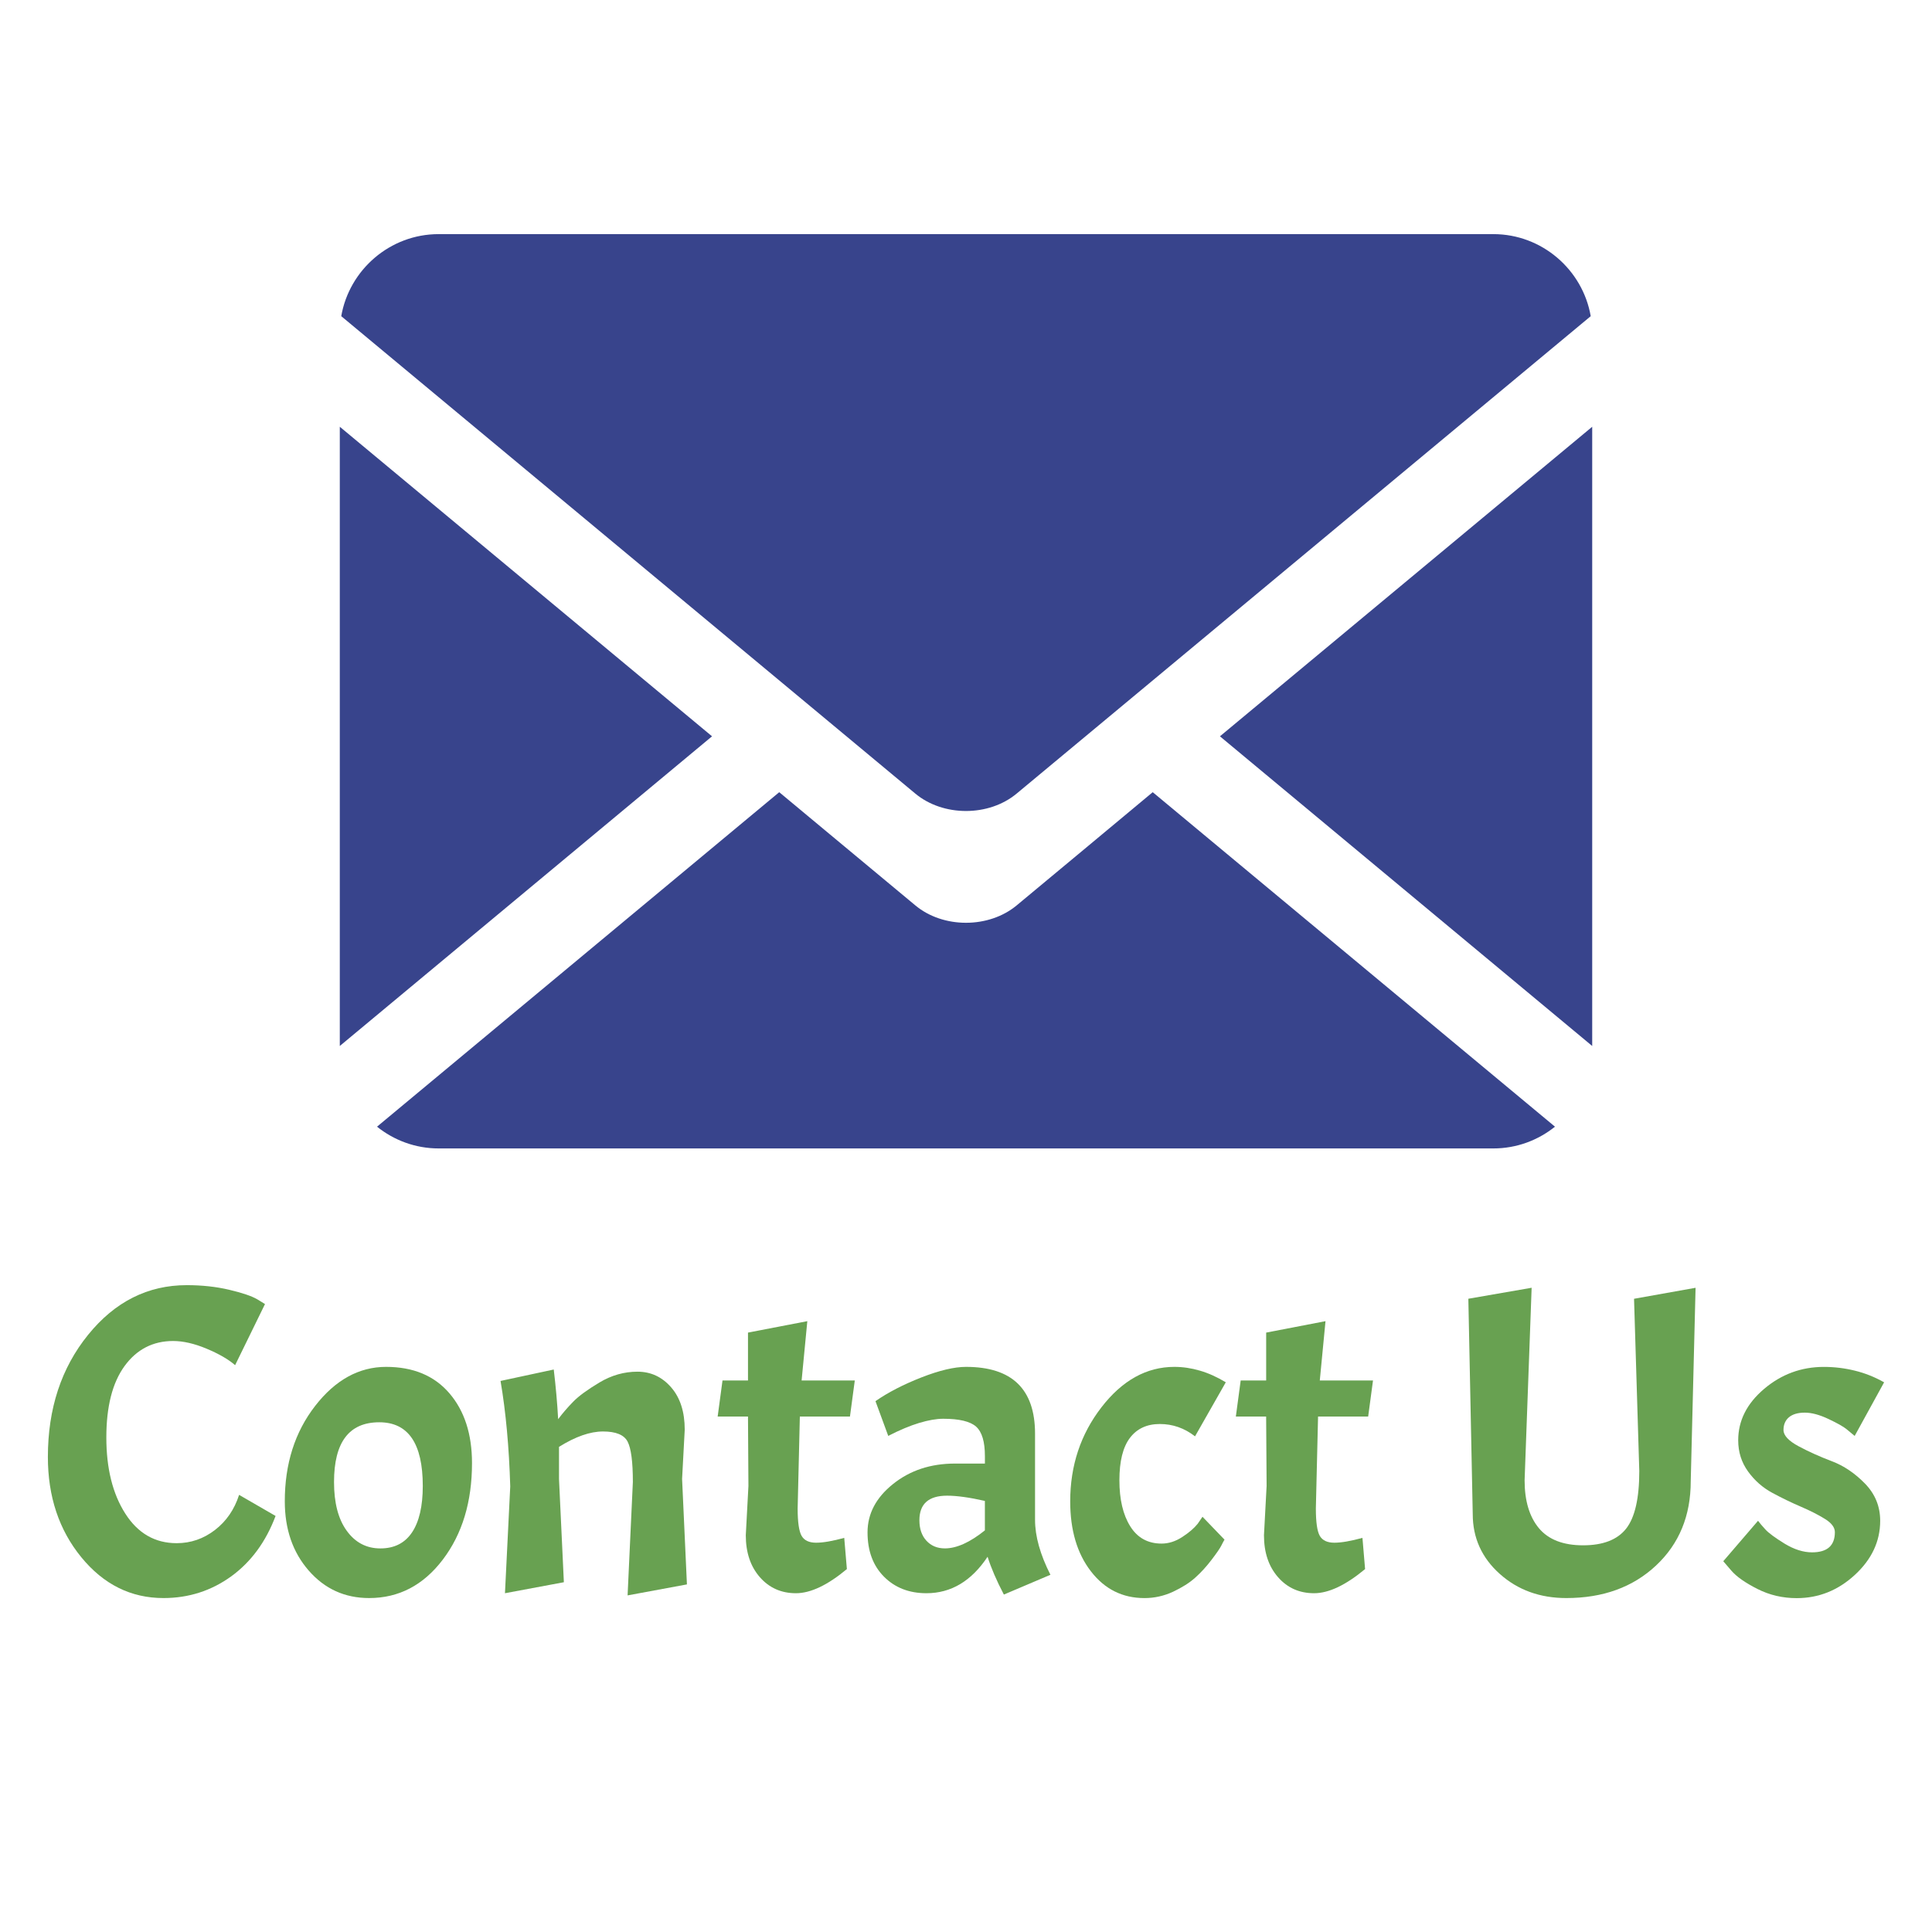 <?xml version="1.0" encoding="utf-8"?>
<!-- Generator: Adobe Illustrator 16.0.0, SVG Export Plug-In . SVG Version: 6.00 Build 0)  -->
<!DOCTYPE svg PUBLIC "-//W3C//DTD SVG 1.1//EN" "http://www.w3.org/Graphics/SVG/1.1/DTD/svg11.dtd">
<svg version="1.1" id="Capa_1" xmlns="http://www.w3.org/2000/svg" xmlns:xlink="http://www.w3.org/1999/xlink" x="0px" y="0px"
	 width="70.333px" height="70.333px" viewBox="0 0 70.333 70.333" enable-background="new 0 0 70.333 70.333" xml:space="preserve">
<g>
	<polygon fill="#38448C" points="12.37,15.536 12.37,38.078 25.921,26.805 	"/>
	<path fill="#38448C" d="M54.364,8.523H15.969c-1.771,0-3.253,1.297-3.546,2.987l17.913,14.897l2.985,2.483
		c1.015,0.845,2.674,0.845,3.689,0l3.138-2.609L57.909,11.51C57.617,9.821,56.135,8.523,54.364,8.523z"/>
	<polygon fill="#38448C" points="57.963,38.078 57.963,15.536 44.411,26.805 	"/>
	<path fill="#38448C" d="M39.436,30.944l-2.425,2.016c-1.016,0.844-2.676,0.844-3.689,0l-3.128-2.601l-1.827-1.52L13.725,41.016
		c0.616,0.494,1.397,0.792,2.244,0.792h38.396c0.847,0,1.627-0.298,2.243-0.792L41.964,28.839L39.436,30.944z"/>
</g>
<g>
	<path fill="#68A151" d="M5.951,58.176c-1.185,0-2.182-0.496-2.992-1.487c-0.811-0.992-1.216-2.208-1.216-3.648
		c0-1.76,0.487-3.242,1.464-4.448c0.976-1.205,2.173-1.808,3.592-1.808c0.555,0,1.069,0.056,1.544,0.168s0.813,0.227,1.017,0.344
		l0.287,0.176l-1.088,2.225c-0.245-0.214-0.592-0.413-1.04-0.601c-0.447-0.187-0.854-0.279-1.216-0.279
		c-0.735,0-1.325,0.304-1.768,0.911c-0.443,0.608-0.664,1.476-0.664,2.601s0.229,2.048,0.688,2.768
		c0.459,0.721,1.083,1.08,1.872,1.08c0.513,0,0.977-0.16,1.393-0.479c0.416-0.32,0.709-0.747,0.88-1.28l1.328,0.768
		c-0.353,0.939-0.891,1.673-1.616,2.2C7.689,57.912,6.868,58.176,5.951,58.176z"/>
	<path fill="#68A151" d="M11.471,51.184c0.736-0.949,1.598-1.424,2.584-1.424s1.755,0.32,2.304,0.96
		c0.55,0.641,0.824,1.488,0.824,2.544c0,1.408-0.354,2.579-1.063,3.513c-0.71,0.934-1.604,1.399-2.681,1.399
		c-0.886,0-1.618-0.333-2.2-1c-0.581-0.666-0.871-1.506-0.871-2.52C10.367,53.291,10.734,52.134,11.471,51.184z M15.391,54.096
		c0-1.546-0.528-2.319-1.584-2.319c-1.099,0-1.647,0.726-1.647,2.176c0,0.758,0.154,1.35,0.464,1.775
		c0.309,0.427,0.717,0.641,1.224,0.641s0.891-0.194,1.152-0.584C15.26,55.395,15.391,54.832,15.391,54.096z"/>
	<path fill="#68A151" d="M22.847,52.48c-0.128-0.246-0.427-0.368-0.896-0.368c-0.47,0-1.003,0.187-1.601,0.56v1.168l0.177,3.76
		L18.383,58l0.192-3.888c-0.043-1.43-0.16-2.71-0.353-3.84l1.937-0.416c0.074,0.618,0.128,1.221,0.16,1.808
		c0.159-0.213,0.341-0.424,0.544-0.632c0.202-0.208,0.522-0.442,0.96-0.704c0.437-0.262,0.898-0.393,1.384-0.393
		s0.894,0.19,1.224,0.568c0.331,0.379,0.496,0.894,0.496,1.544l-0.096,1.792l0.176,3.84l-2.16,0.4l0.192-4.128
		C23.039,53.216,22.975,52.726,22.847,52.48z"/>
	<path fill="#68A151" d="M27.23,50.256v-1.744l2.16-0.416l-0.208,2.16h1.936l-0.176,1.313h-1.824l-0.08,3.344
		c0,0.501,0.049,0.835,0.145,1s0.271,0.248,0.528,0.248c0.256,0,0.597-0.059,1.023-0.176l0.096,1.136
		C30.127,57.707,29.508,58,28.975,58s-0.971-0.194-1.313-0.584c-0.341-0.39-0.512-0.898-0.512-1.528l0.096-1.792l-0.016-2.527
		h-1.104l0.176-1.313H27.23z"/>
	<path fill="#68A151" d="M32.183,57.4c-0.4-0.4-0.601-0.938-0.601-1.616s0.31-1.265,0.929-1.76c0.618-0.496,1.37-0.744,2.256-0.744
		h1.088v-0.272c0-0.522-0.106-0.88-0.32-1.072c-0.213-0.191-0.613-0.287-1.199-0.287c-0.246,0-0.536,0.051-0.872,0.151
		c-0.336,0.102-0.713,0.259-1.128,0.473l-0.465-1.265c0.459-0.319,1.017-0.607,1.673-0.864c0.655-0.256,1.196-0.384,1.623-0.384
		c1.675,0,2.513,0.811,2.513,2.433v3.136c0,0.598,0.187,1.264,0.56,2l-1.695,0.72c-0.268-0.512-0.465-0.971-0.593-1.376
		C35.363,57.558,34.622,58,33.727,58C33.097,58,32.582,57.8,32.183,57.4z M34.398,56.368c0.427,0,0.912-0.219,1.456-0.656V54.64
		c-0.565-0.128-1.024-0.191-1.376-0.191c-0.672,0-1.008,0.299-1.008,0.896c0,0.31,0.085,0.558,0.256,0.744
		S34.121,56.368,34.398,56.368z"/>
	<path fill="#68A151" d="M42.223,51.84c-0.47,0-0.832,0.168-1.088,0.504s-0.384,0.851-0.384,1.544s0.13,1.251,0.392,1.672
		c0.262,0.422,0.643,0.633,1.145,0.633c0.256,0,0.506-0.08,0.752-0.24c0.245-0.16,0.432-0.32,0.56-0.48l0.176-0.256l0.801,0.832
		c-0.032,0.054-0.072,0.128-0.12,0.225c-0.049,0.096-0.166,0.267-0.353,0.512s-0.384,0.461-0.592,0.647
		c-0.208,0.188-0.478,0.357-0.808,0.513c-0.331,0.154-0.678,0.231-1.04,0.231c-0.801,0-1.451-0.325-1.952-0.976
		c-0.502-0.65-0.752-1.499-0.752-2.544c0-1.302,0.378-2.442,1.136-3.424c0.757-0.981,1.643-1.473,2.656-1.473
		c0.309,0,0.618,0.046,0.928,0.137c0.31,0.09,0.624,0.231,0.944,0.424l-1.12,1.968C43.119,51.989,42.692,51.84,42.223,51.84z"/>
	<path fill="#68A151" d="M46.094,50.256v-1.744l2.16-0.416l-0.208,2.16h1.937l-0.176,1.313h-1.824l-0.08,3.344
		c0,0.501,0.048,0.835,0.144,1c0.097,0.165,0.272,0.248,0.528,0.248s0.598-0.059,1.024-0.176l0.096,1.136
		C48.99,57.707,48.371,58,47.838,58s-0.971-0.194-1.312-0.584c-0.342-0.39-0.512-0.898-0.512-1.528l0.096-1.792l-0.017-2.527H44.99
		l0.176-1.313H46.094z"/>
	<path fill="#68A151" d="M57.021,58.176c-0.959,0-1.768-0.293-2.424-0.88c-0.655-0.586-0.983-1.312-0.983-2.176l-0.16-7.84
		l2.304-0.4l-0.256,7.008c0,0.747,0.174,1.328,0.52,1.744c0.348,0.416,0.883,0.624,1.609,0.624c0.725,0,1.248-0.202,1.567-0.607
		s0.479-1.104,0.479-2.097l-0.191-6.271l2.24-0.4l-0.176,7.04c0,1.259-0.422,2.283-1.265,3.072S58.355,58.176,57.021,58.176z"/>
	<path fill="#68A151" d="M65.966,56.512c0.554,0,0.831-0.245,0.831-0.735c0-0.171-0.119-0.331-0.359-0.48s-0.533-0.299-0.88-0.448
		c-0.347-0.148-0.693-0.317-1.04-0.504s-0.641-0.445-0.88-0.775c-0.24-0.331-0.36-0.71-0.36-1.137c0-0.714,0.314-1.338,0.944-1.872
		c0.63-0.533,1.354-0.8,2.176-0.8c0.384,0,0.761,0.046,1.128,0.137c0.368,0.09,0.723,0.231,1.064,0.424l-1.072,1.952
		c-0.074-0.064-0.171-0.145-0.288-0.24c-0.117-0.097-0.339-0.222-0.664-0.376s-0.613-0.232-0.864-0.232
		c-0.25,0-0.442,0.057-0.576,0.168c-0.133,0.112-0.199,0.267-0.199,0.464c0,0.198,0.184,0.396,0.552,0.593s0.771,0.378,1.208,0.544
		c0.438,0.165,0.84,0.438,1.208,0.815c0.368,0.379,0.552,0.83,0.552,1.353c0,0.746-0.307,1.402-0.92,1.968s-1.32,0.848-2.119,0.848
		c-0.513,0-0.99-0.111-1.433-0.336c-0.442-0.224-0.761-0.448-0.952-0.672l-0.288-0.336l1.265-1.472
		c0.063,0.085,0.154,0.191,0.271,0.319s0.35,0.299,0.696,0.513C65.313,56.405,65.646,56.512,65.966,56.512z"/>
</g>
</svg>
